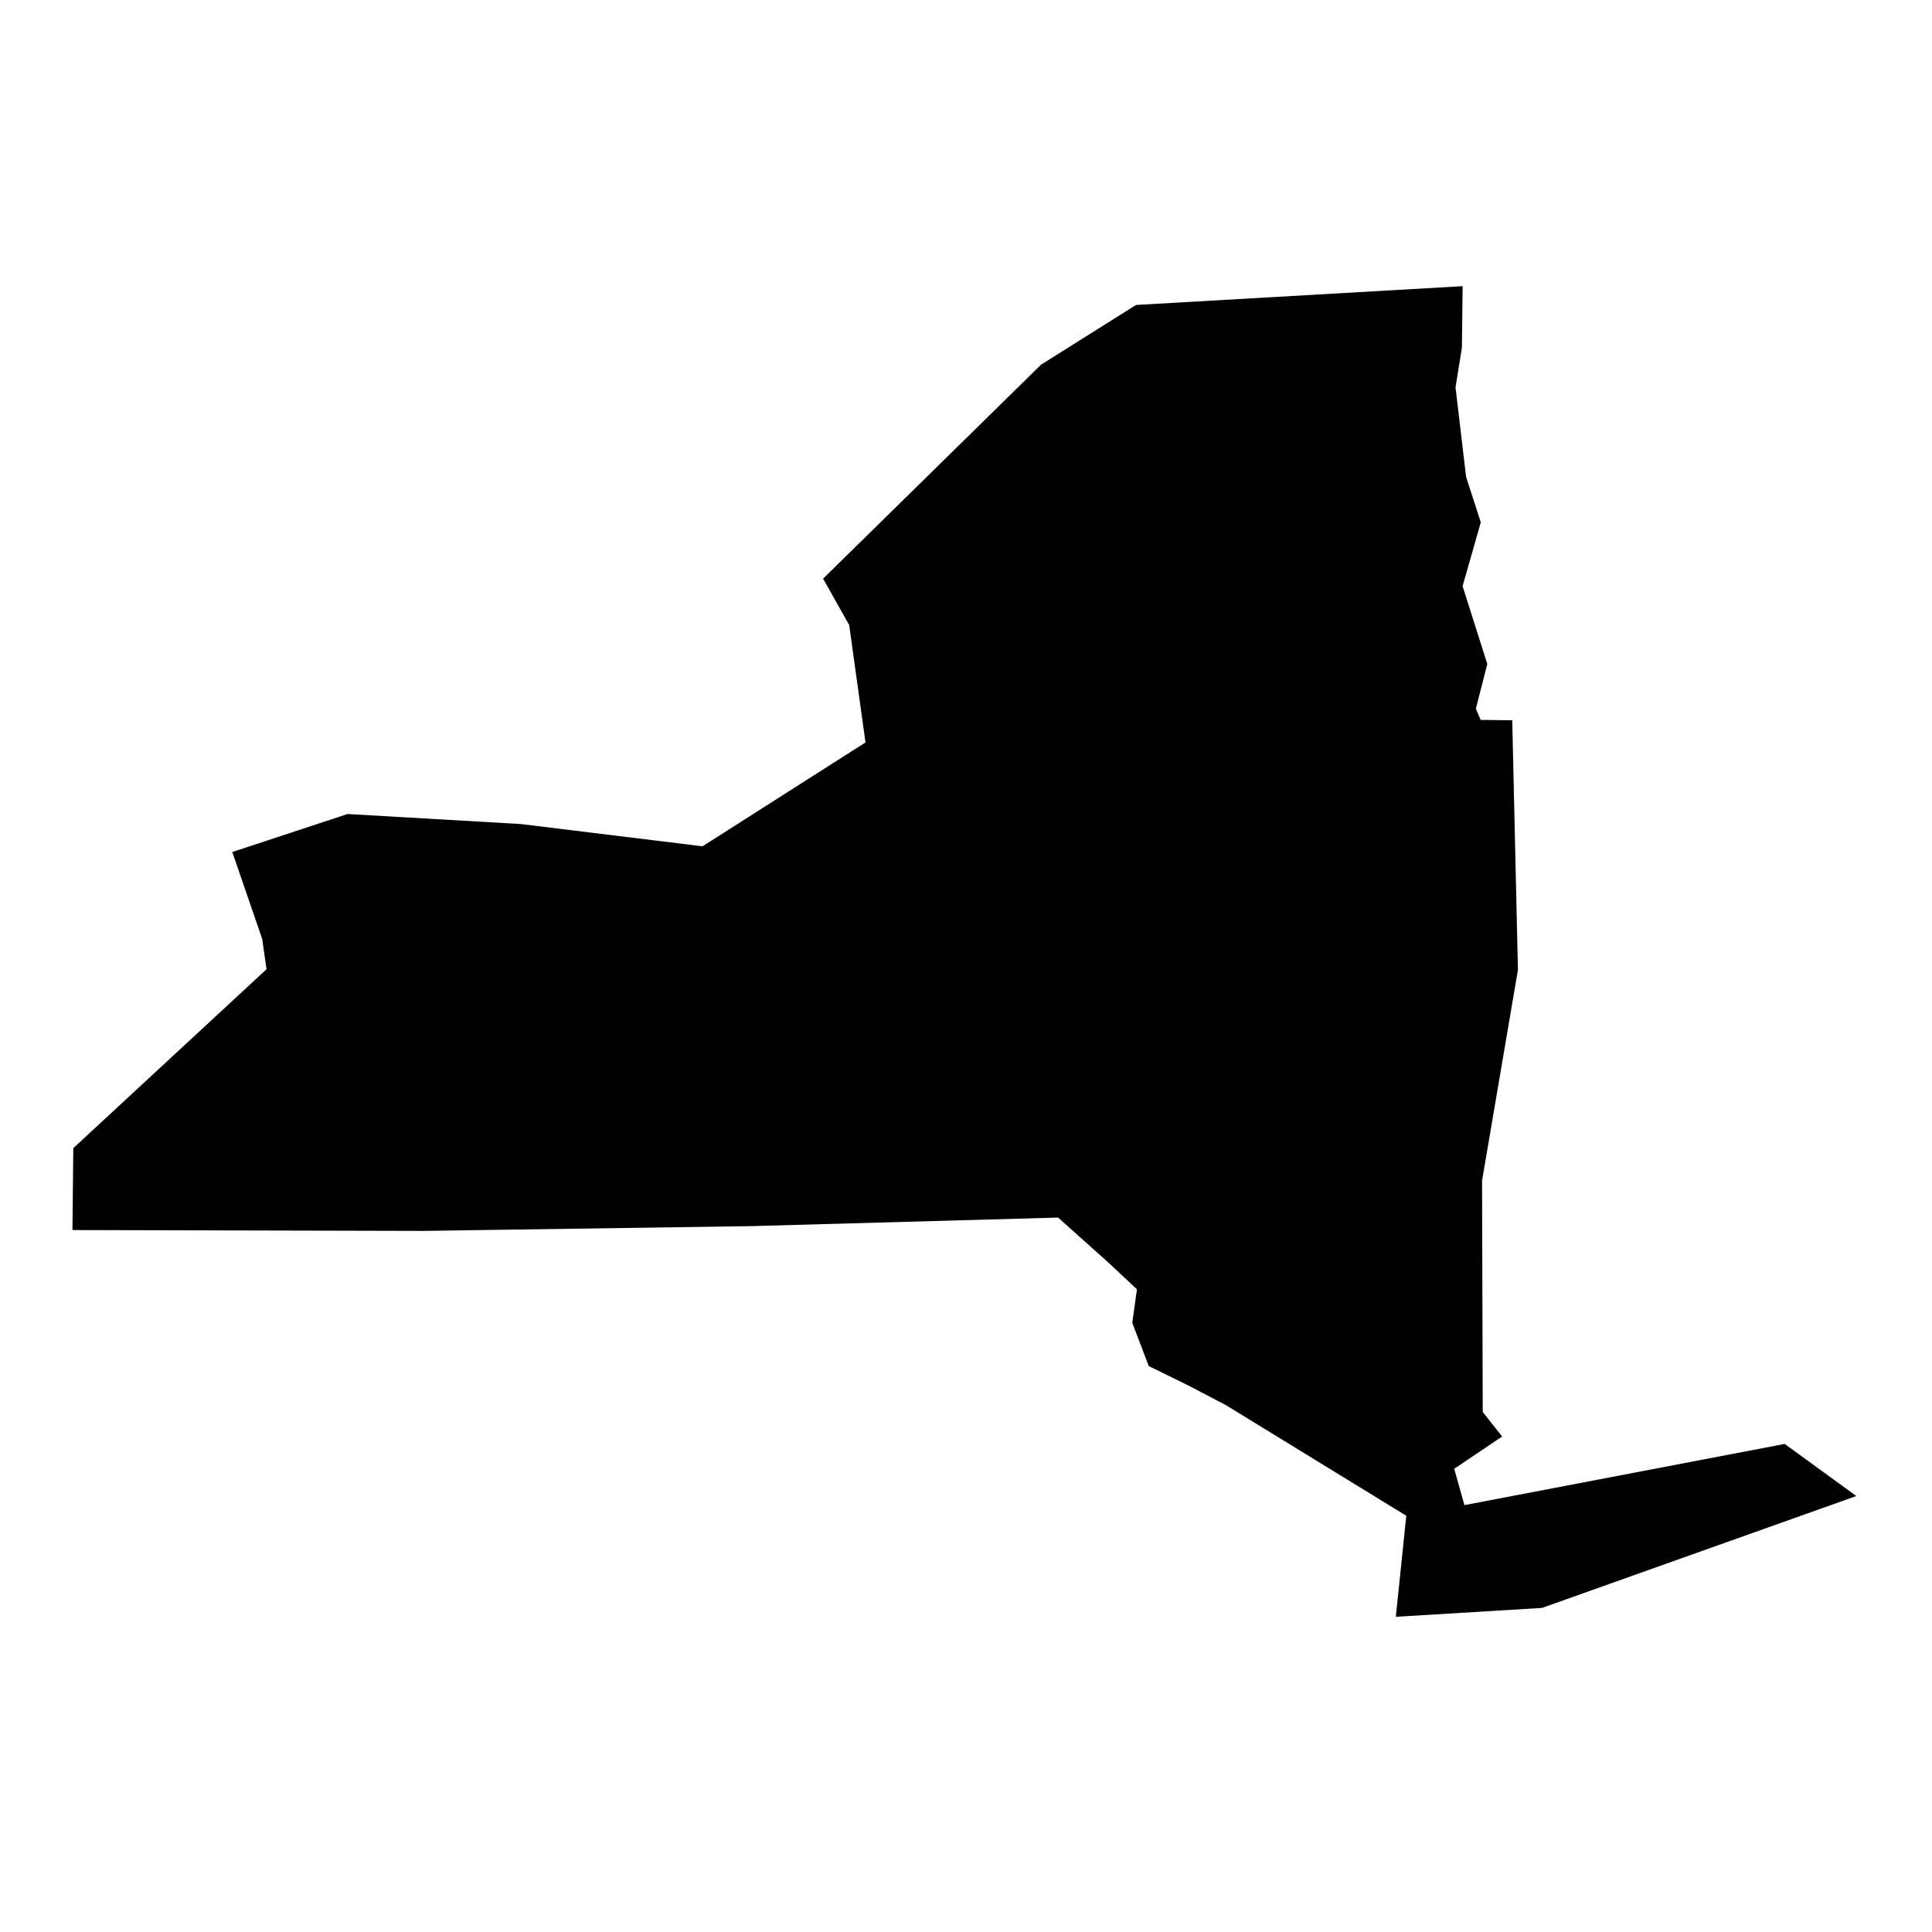 <?xml version="1.0" encoding="UTF-8"?>
<!-- Uploaded to: ICON Repo, www.svgrepo.com, Generator: ICON Repo Mixer Tools -->
<svg fill="#000000" width="800px" height="800px" version="1.1" viewBox="144 144 512 512" xmlns="http://www.w3.org/2000/svg">
 <path d="m616.96 526.66-84.871 16.215-2.707-9.637 12.695-8.547-5.137-6.512-0.18-61.301 9.508-55.848-1.508-66.148-8.379-0.102-1.258-2.973 3.027-11.836-6.551-20.637 4.824-16.91-3.894-12.055-2.801-23.723 1.691-10.48 0.195-16.328-86.559 4.981-25.184 15.836-57.723 56.676-0.223-0.152-0.043 0.027 0.23 0.117 6.93 12.312 4.324 31.121-43.188 27.523-48.074-5.894-46.004-2.664-30.539 10.07 7.969 23.172-0.004 0.215 1.109 7.68-51.207 47.41-0.223 21.707 93.129 0.227 86.992-1.27 81.078-2.266 13.477 12.062 7.422 6.953-1.238 8.879 4.367 11.461 10.461 5.133 9.98 5.219 47.809 29.32-2.773 26.777 38.746-2.356 83.293-29.652z"/>
</svg>